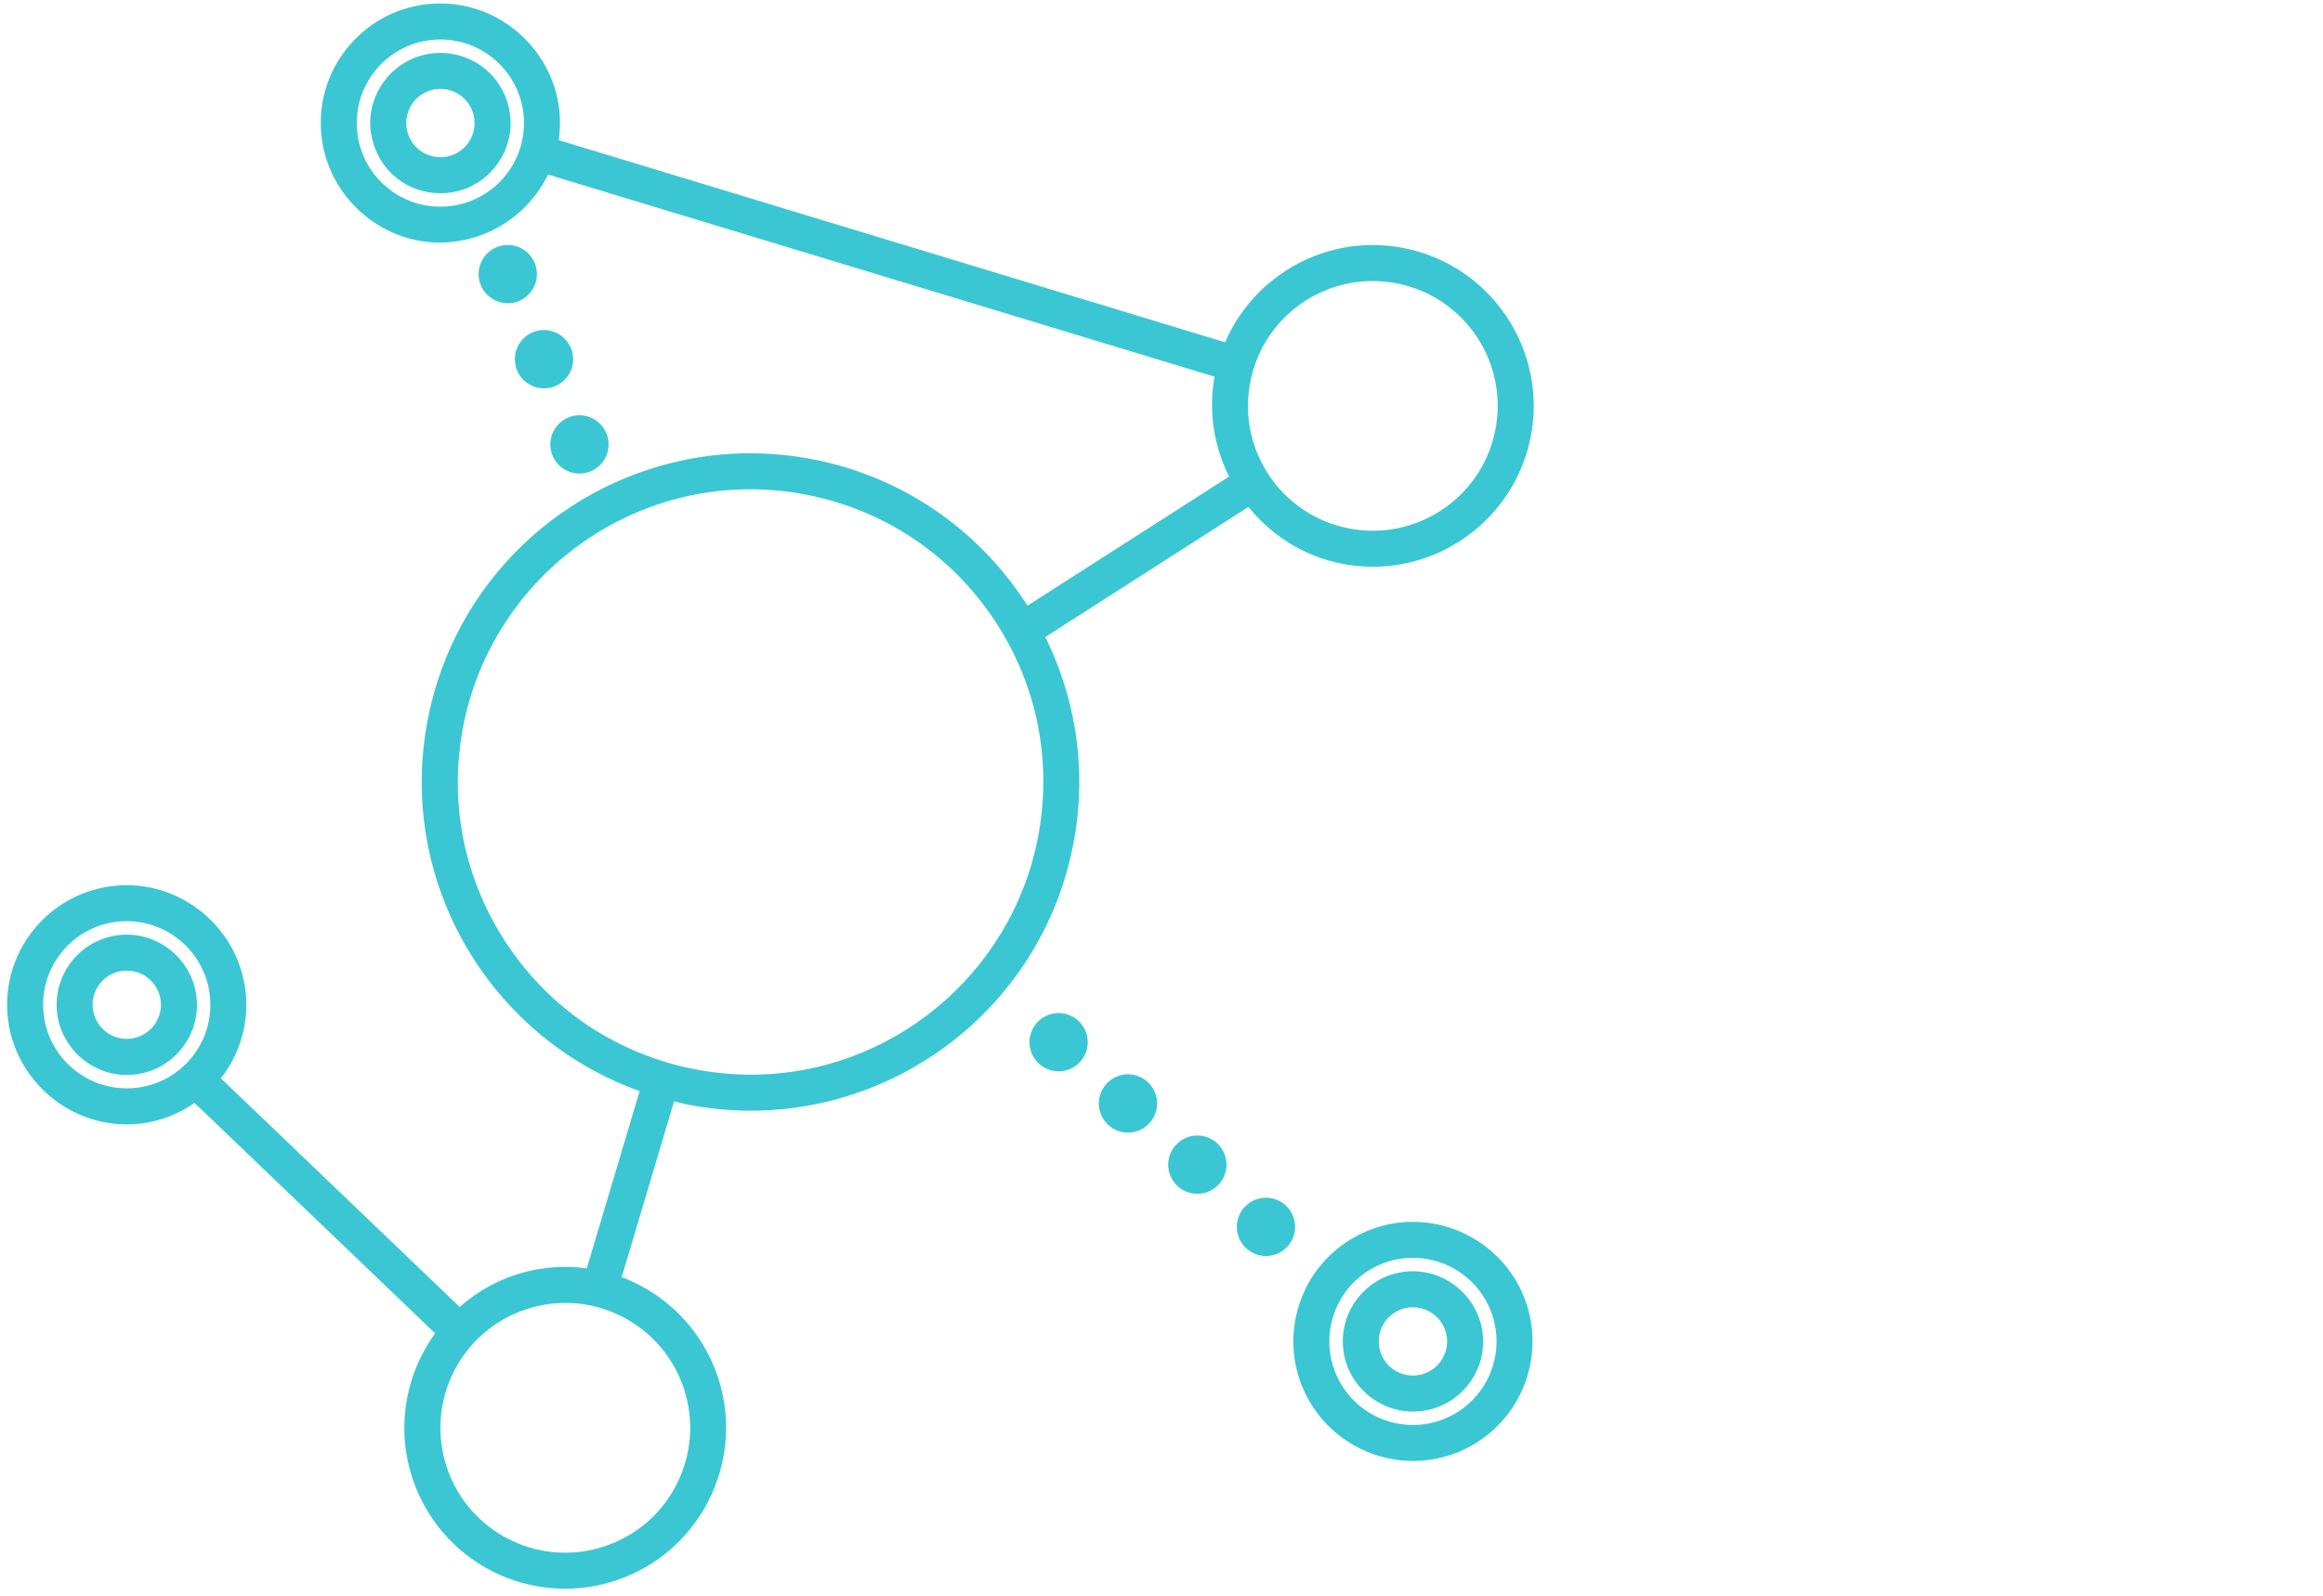 <?xml version="1.0" encoding="UTF-8"?>
<svg id="Layer_1" xmlns="http://www.w3.org/2000/svg" version="1.1" viewBox="0 0 389.75 267.81">
  <!-- Generator: Adobe Illustrator 29.7.1, SVG Export Plug-In . SVG Version: 2.1.1 Build 8)  -->
  <defs>
    <style>
      .st0 {
        fill: #3ac7d3;
        stroke: #3ac7d3;
        stroke-miterlimit: 10;
        stroke-width: 2px;
      }

      .st1 {
        fill: #fff;
        fill-opacity: 0;
        opacity: 0;
      }
    </style>
  </defs>
  <rect class="st1" width="389.75" height="267.81"/>
  <g>
    <path class="st0" d="M85.12,42.11c-2.15.04-3.86,1.81-3.82,3.96.04,2.15,1.81,3.86,3.96,3.82s3.86-1.81,3.82-3.96c-.04-2.16-1.81-3.86-3.96-3.82Z"/>
    <path class="st0" d="M91.19,56.39c-2.15.04-3.86,1.81-3.81,3.96.04,2.15,1.81,3.86,3.96,3.82s3.86-1.81,3.82-3.96-1.82-3.86-3.97-3.82Z"/>
    <path class="st0" d="M97.29,78.47c2.15-.04,3.86-1.81,3.82-3.96-.04-2.15-1.81-3.86-3.96-3.82s-3.86,1.81-3.82,3.96,1.81,3.86,3.96,3.82Z"/>
    <path class="st0" d="M237.05,206.04c-3.39,0-6.72.91-9.65,2.64-4.39,2.58-7.51,6.72-8.79,11.65s-.56,10.06,2.02,14.45c3.41,5.8,9.71,9.4,16.45,9.4,3.38,0,6.72-.91,9.65-2.64,9.06-5.33,12.1-17.04,6.77-26.1-3.41-5.8-9.72-9.4-16.45-9.4ZM244.68,238.06c-2.39,1.41-5.02,2.08-7.6,2.08-5.15,0-10.17-2.65-12.97-7.41-4.21-7.15-1.82-16.36,5.33-20.57,2.39-1.41,5.02-2.08,7.6-2.08,5.15,0,10.17,2.65,12.97,7.41,4.21,7.15,1.82,16.36-5.33,20.57Z"/>
    <path class="st0" d="M210.66,202.41c-1.92.96-2.7,3.3-1.74,5.22.96,1.92,3.3,2.7,5.22,1.74,1.92-.96,2.7-3.3,1.74-5.22-.96-1.92-3.3-2.7-5.22-1.74Z"/>
    <path class="st0" d="M199.15,191.97c-1.92.96-2.7,3.3-1.74,5.22.96,1.92,3.3,2.7,5.22,1.74,1.92-.96,2.7-3.3,1.74-5.22-.97-1.93-3.3-2.7-5.22-1.74Z"/>
    <path class="st0" d="M187.51,181.7c-1.92.96-2.7,3.3-1.74,5.22.96,1.92,3.3,2.7,5.22,1.74,1.92-.96,2.7-3.3,1.74-5.22-.96-1.93-3.3-2.71-5.22-1.74Z"/>
    <path class="st0" d="M175.87,171.42c-1.92.96-2.7,3.3-1.74,5.22.96,1.92,3.3,2.7,5.22,1.74,1.92-.96,2.7-3.3,1.74-5.22-.96-1.92-3.3-2.7-5.22-1.74Z"/>
    <path class="st0" d="M174.06,106.5c.06-.03.13-.02.18-.05l35.45-22.71c3.85,5.09,9.28,8.62,15.59,9.87,1.67.33,3.38.5,5.08.5,12.35,0,23.07-8.81,25.47-20.94,2.79-14.06-6.39-27.77-20.44-30.55-1.67-.33-3.38-.5-5.08-.5-10.8,0-20.35,6.74-24.19,16.54L92.61,24.22c.24-1.27.37-2.58.34-3.93-.2-10.32-8.75-18.71-19.06-18.71h-.37c-5.09.1-9.84,2.17-13.37,5.84-3.53,3.67-5.43,8.49-5.33,13.59.19,10.32,8.74,18.71,19.06,18.71,8.01-.15,14.65-4.93,17.52-11.64l113.58,34.45c-.04.18-.12.35-.15.53-1.18,5.97-.15,11.98,2.69,17.27l-35.44,22.7c-7.62-12.46-20.17-21.85-35.63-24.92-3.56-.7-7.1-1.04-10.59-1.04-25.32,0-47.95,17.85-53.06,43.63-5.35,26.98,10.37,53.19,35.75,61.77l-9.39,31.51c-1.41-.24-2.85-.37-4.32-.37h0c-2.77,0-5.51.44-8.16,1.32-3.7,1.22-6.9,3.25-9.57,5.77l-41.41-39.66c3.22-3.75,5.01-8.72,4.56-14.03-.83-9.79-9.17-17.46-18.98-17.46-.54,0-1.08.02-1.63.07-10.48.89-18.28,10.13-17.39,20.61.83,9.79,9.17,17.46,18.98,17.46.54,0,1.08-.02,1.63-.07,3.72-.32,7.08-1.72,9.86-3.83l41.61,39.86c-5.14,6.62-7.01,15.59-4.19,24.12,3.53,10.67,13.45,17.84,24.68,17.84,2.77,0,5.51-.44,8.16-1.32,13.61-4.5,21.02-19.23,16.52-32.84-2.63-7.95-8.81-13.95-16.43-16.5l9.34-31.35c.99.25,1.95.54,2.97.75,3.56.7,7.1,1.04,10.59,1.04,25.32,0,47.95-17.85,53.06-43.63,2.48-12.47.42-24.77-4.98-35.26ZM74.17,35.68h-.29c-8.17,0-14.86-6.54-15.02-14.74-.16-8.3,6.44-15.15,14.74-15.31h.29c8.17,0,14.86,6.54,15.02,14.74.16,8.3-6.44,15.15-14.74,15.31ZM230.31,46.16c1.42,0,2.85.14,4.29.42,11.89,2.36,19.62,13.91,17.26,25.8-2.07,10.45-11.25,17.69-21.51,17.69-1.42,0-2.85-.14-4.29-.42-11.89-2.36-19.62-13.91-17.26-25.8,2.07-10.46,11.24-17.69,21.51-17.69ZM22.54,183.59c-.43.04-.86.05-1.29.05-7.72,0-14.29-5.92-14.96-13.76-.7-8.27,5.43-15.54,13.7-16.24.43-.04.86-.05,1.29-.05,7.72,0,14.29,5.92,14.96,13.76.71,8.27-5.43,15.54-13.7,16.24ZM115.69,232.72c3.8,11.51-2.44,23.93-13.96,27.73-2.29.76-4.61,1.12-6.89,1.12-9.21,0-17.79-5.84-20.84-15.07-3.8-11.51,2.44-23.93,13.96-27.73,2.29-.76,4.61-1.11,6.89-1.12,9.21,0,17.79,5.85,20.84,15.07ZM175.08,140.98c-4.64,23.39-25.29,40.37-49.09,40.37-3.27,0-6.57-.33-9.8-.97-13.13-2.6-24.46-10.16-31.9-21.29-7.44-11.12-10.11-24.48-7.51-37.61,4.64-23.39,25.29-40.37,49.1-40.37,3.27,0,6.56.32,9.8.97,13.13,2.6,24.46,10.16,31.9,21.29,7.44,11.12,10.1,24.48,7.5,37.61Z"/>
    <path class="st0" d="M21.28,157.85c-.3,0-.61.01-.92.04-2.87.24-5.47,1.59-7.32,3.79-1.86,2.2-2.74,4.99-2.5,7.86.47,5.53,5.18,9.86,10.73,9.86.3,0,.61-.01.92-.04,2.87-.24,5.47-1.59,7.32-3.79,1.86-2.2,2.74-4.99,2.5-7.86-.47-5.53-5.19-9.86-10.73-9.86ZM21.84,175.32c-.19.02-.39.02-.58.02-3.46,0-6.4-2.65-6.7-6.16-.31-3.7,2.43-6.96,6.14-7.27.19-.02.39-.02.58-.02,3.46,0,6.4,2.65,6.7,6.16.31,3.7-2.44,6.96-6.14,7.27Z"/>
    <path class="st0" d="M237.07,214.34c-.3,0-.61.01-.92.04-2.87.24-5.47,1.59-7.32,3.79-1.86,2.2-2.74,4.99-2.5,7.86.47,5.53,5.18,9.86,10.73,9.86.3,0,.61-.01.92-.04,2.87-.24,5.47-1.59,7.32-3.79,1.86-2.2,2.74-4.99,2.5-7.86-.47-5.53-5.19-9.86-10.73-9.86ZM237.63,231.82c-.19.02-.39.02-.58.02-3.46,0-6.4-2.65-6.7-6.16-.31-3.7,2.43-6.96,6.14-7.27.19-.02.39-.02.58-.02,3.46,0,6.4,2.65,6.7,6.16.31,3.69-2.43,6.95-6.14,7.27Z"/>
    <path class="st0" d="M73.9,9.88c-.81,0-1.62.09-2.41.27-2.8.64-5.19,2.34-6.72,4.78s-2.02,5.32-1.37,8.13c1.13,4.93,5.44,8.37,10.49,8.37.81,0,1.62-.09,2.41-.27,2.8-.64,5.19-2.34,6.72-4.78s2.02-5.32,1.37-8.13c-1.13-4.93-5.44-8.37-10.49-8.37ZM75.39,27.21c-.51.12-1.01.17-1.51.17-3.07,0-5.84-2.11-6.55-5.23-.83-3.62,1.43-7.23,5.06-8.06.51-.12,1.01-.17,1.51-.17,3.07,0,5.84,2.11,6.55,5.23.83,3.62-1.43,7.23-5.06,8.06Z"/>
  </g>
</svg>